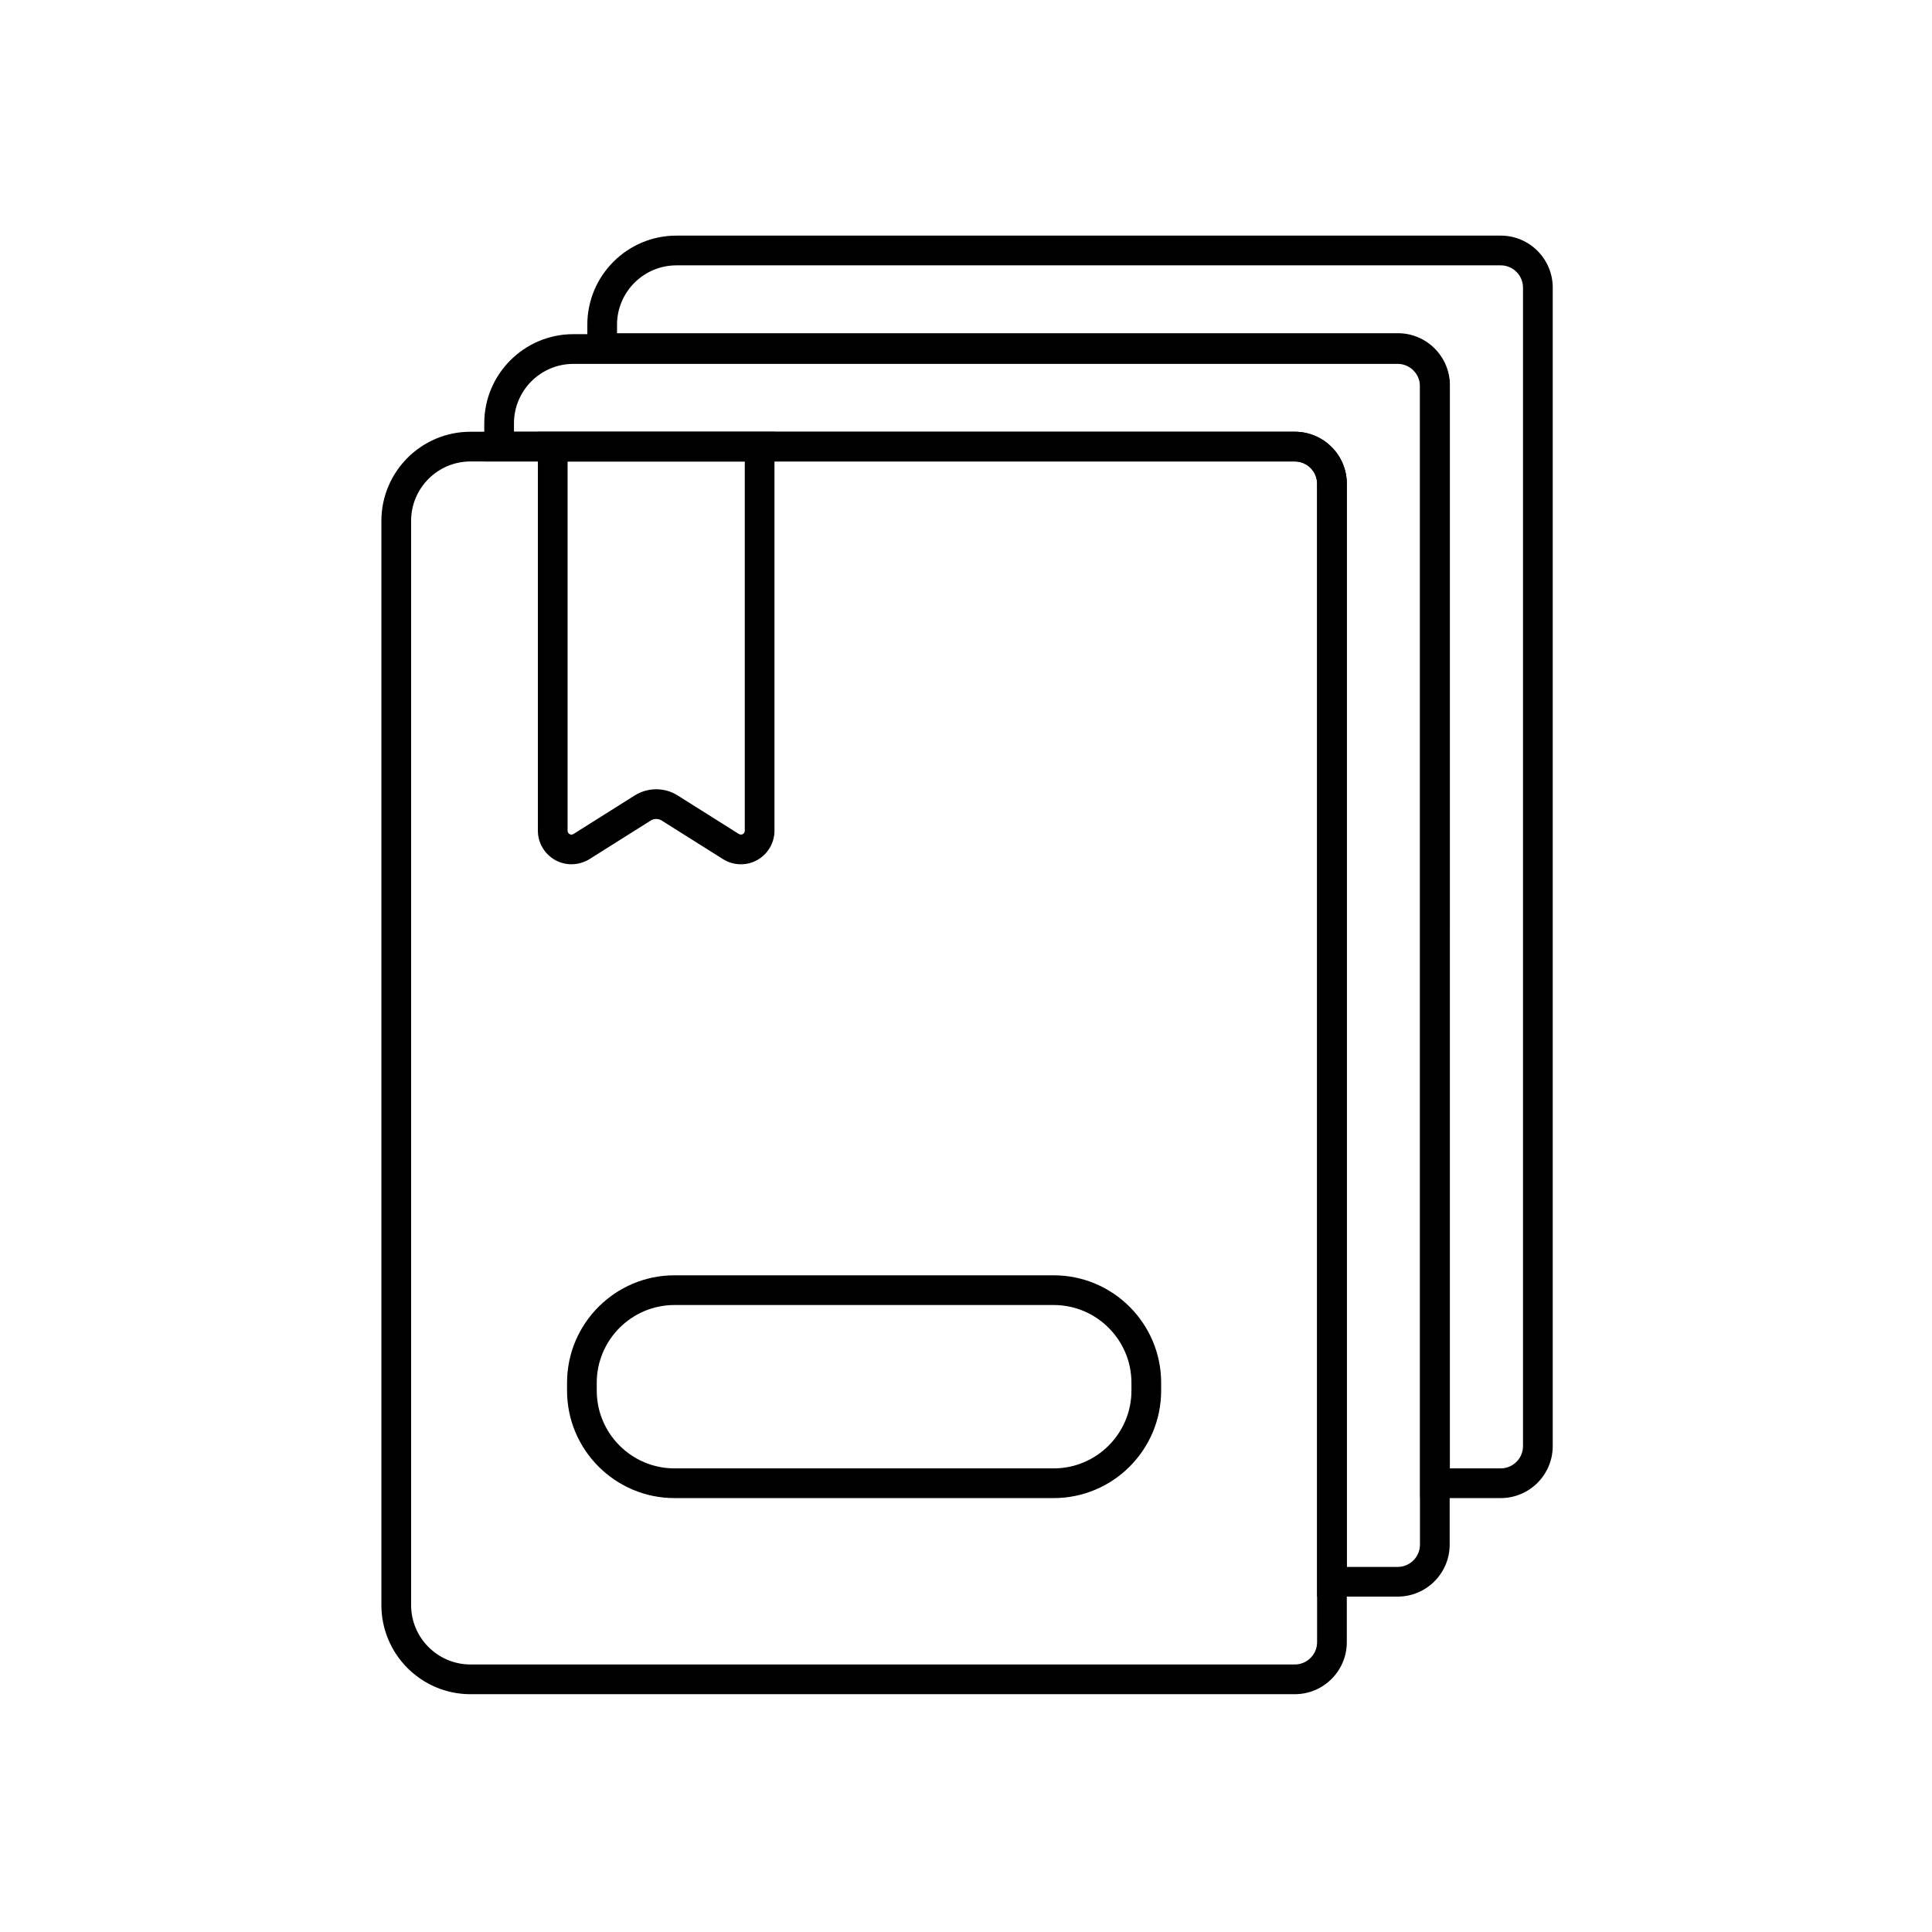 <?xml version="1.0" encoding="UTF-8"?>
<!-- Uploaded to: SVG Repo, www.svgrepo.com, Generator: SVG Repo Mixer Tools -->
<svg fill="#000000" width="800px" height="800px" version="1.1" viewBox="144 144 512 512" xmlns="http://www.w3.org/2000/svg">
 <g>
  <path d="m487.14 592.98h-218.45c-13.027 0-23.617-10.586-23.617-23.617v-287.33c0-13.027 10.586-23.617 23.617-23.617h218.45c7.598 0 13.777 6.18 13.777 13.777v307.01c0 7.598-6.18 13.777-13.777 13.777zm-218.45-326.69c-8.68 0-15.742 7.066-15.742 15.742v287.33c0 8.68 7.066 15.742 15.742 15.742h218.45c3.246 0 5.902-2.656 5.902-5.902v-307.01c0-3.246-2.656-5.902-5.902-5.902z"/>
  <path d="m514.4 567.12h-21.352v-294.93c0-3.246-2.656-5.902-5.902-5.902h-214.81v-10.117c0-13.027 10.586-23.617 23.617-23.617h218.45c7.598 0 13.777 6.18 13.777 13.777v307.01c0 7.598-6.18 13.777-13.777 13.777zm-13.48-7.871h13.48c3.246 0 5.902-2.656 5.902-5.902v-307.01c0-3.246-2.656-5.902-5.902-5.902h-218.45c-8.68 0-15.742 7.066-15.742 15.742v2.242h206.94c7.598 0 13.777 6.18 13.777 13.777z"/>
  <path d="m541.71 541.01h-21.352v-294.93c0-3.246-2.656-5.902-5.902-5.902l-214.81-0.004v-10.117c0-13.027 10.586-23.617 23.617-23.617h218.45c7.598 0 13.777 6.18 13.777 13.777v307.01c0 7.602-6.18 13.781-13.777 13.781zm-13.48-7.875h13.48c3.246 0 5.902-2.656 5.902-5.902v-307.01c0-3.246-2.656-5.902-5.902-5.902h-218.45c-8.68 0-15.742 7.066-15.742 15.742v2.242h206.94c7.598 0 13.777 6.18 13.777 13.777z"/>
  <path d="m295.44 373.04c-1.477 0-2.953-0.375-4.289-1.102-2.832-1.574-4.606-4.547-4.606-7.793v-105.72h62.699v105.72c0 3.246-1.77 6.219-4.606 7.793-2.832 1.574-6.297 1.457-9.031-0.254l-16.254-10.234c-0.887-0.551-2.027-0.551-2.894 0l-16.254 10.234c-1.477 0.902-3.113 1.352-4.766 1.352zm22.457-19.875c1.969 0 3.938 0.531 5.648 1.613l16.254 10.234c0.434 0.254 0.809 0.156 1.043 0.039 0.234-0.137 0.531-0.395 0.531-0.906v-97.848h-46.957v97.848c0 0.492 0.297 0.766 0.531 0.906 0.234 0.137 0.609 0.234 1.043-0.039l16.254-10.234c1.715-1.062 3.684-1.613 5.652-1.613z"/>
  <path d="m423.24 541.01h-100.49c-15.703 0-28.477-12.773-28.477-28.477v-2.086c0-15.703 12.773-28.477 28.477-28.477h100.49c15.703 0 28.477 12.773 28.477 28.477v2.086c0 15.703-12.773 28.477-28.477 28.477zm-100.49-51.168c-11.355 0-20.605 9.25-20.605 20.605v2.086c0 11.355 9.25 20.605 20.605 20.605h100.49c11.355 0 20.605-9.25 20.605-20.605v-2.086c0-11.355-9.25-20.605-20.605-20.605z"/>
 </g>
</svg>